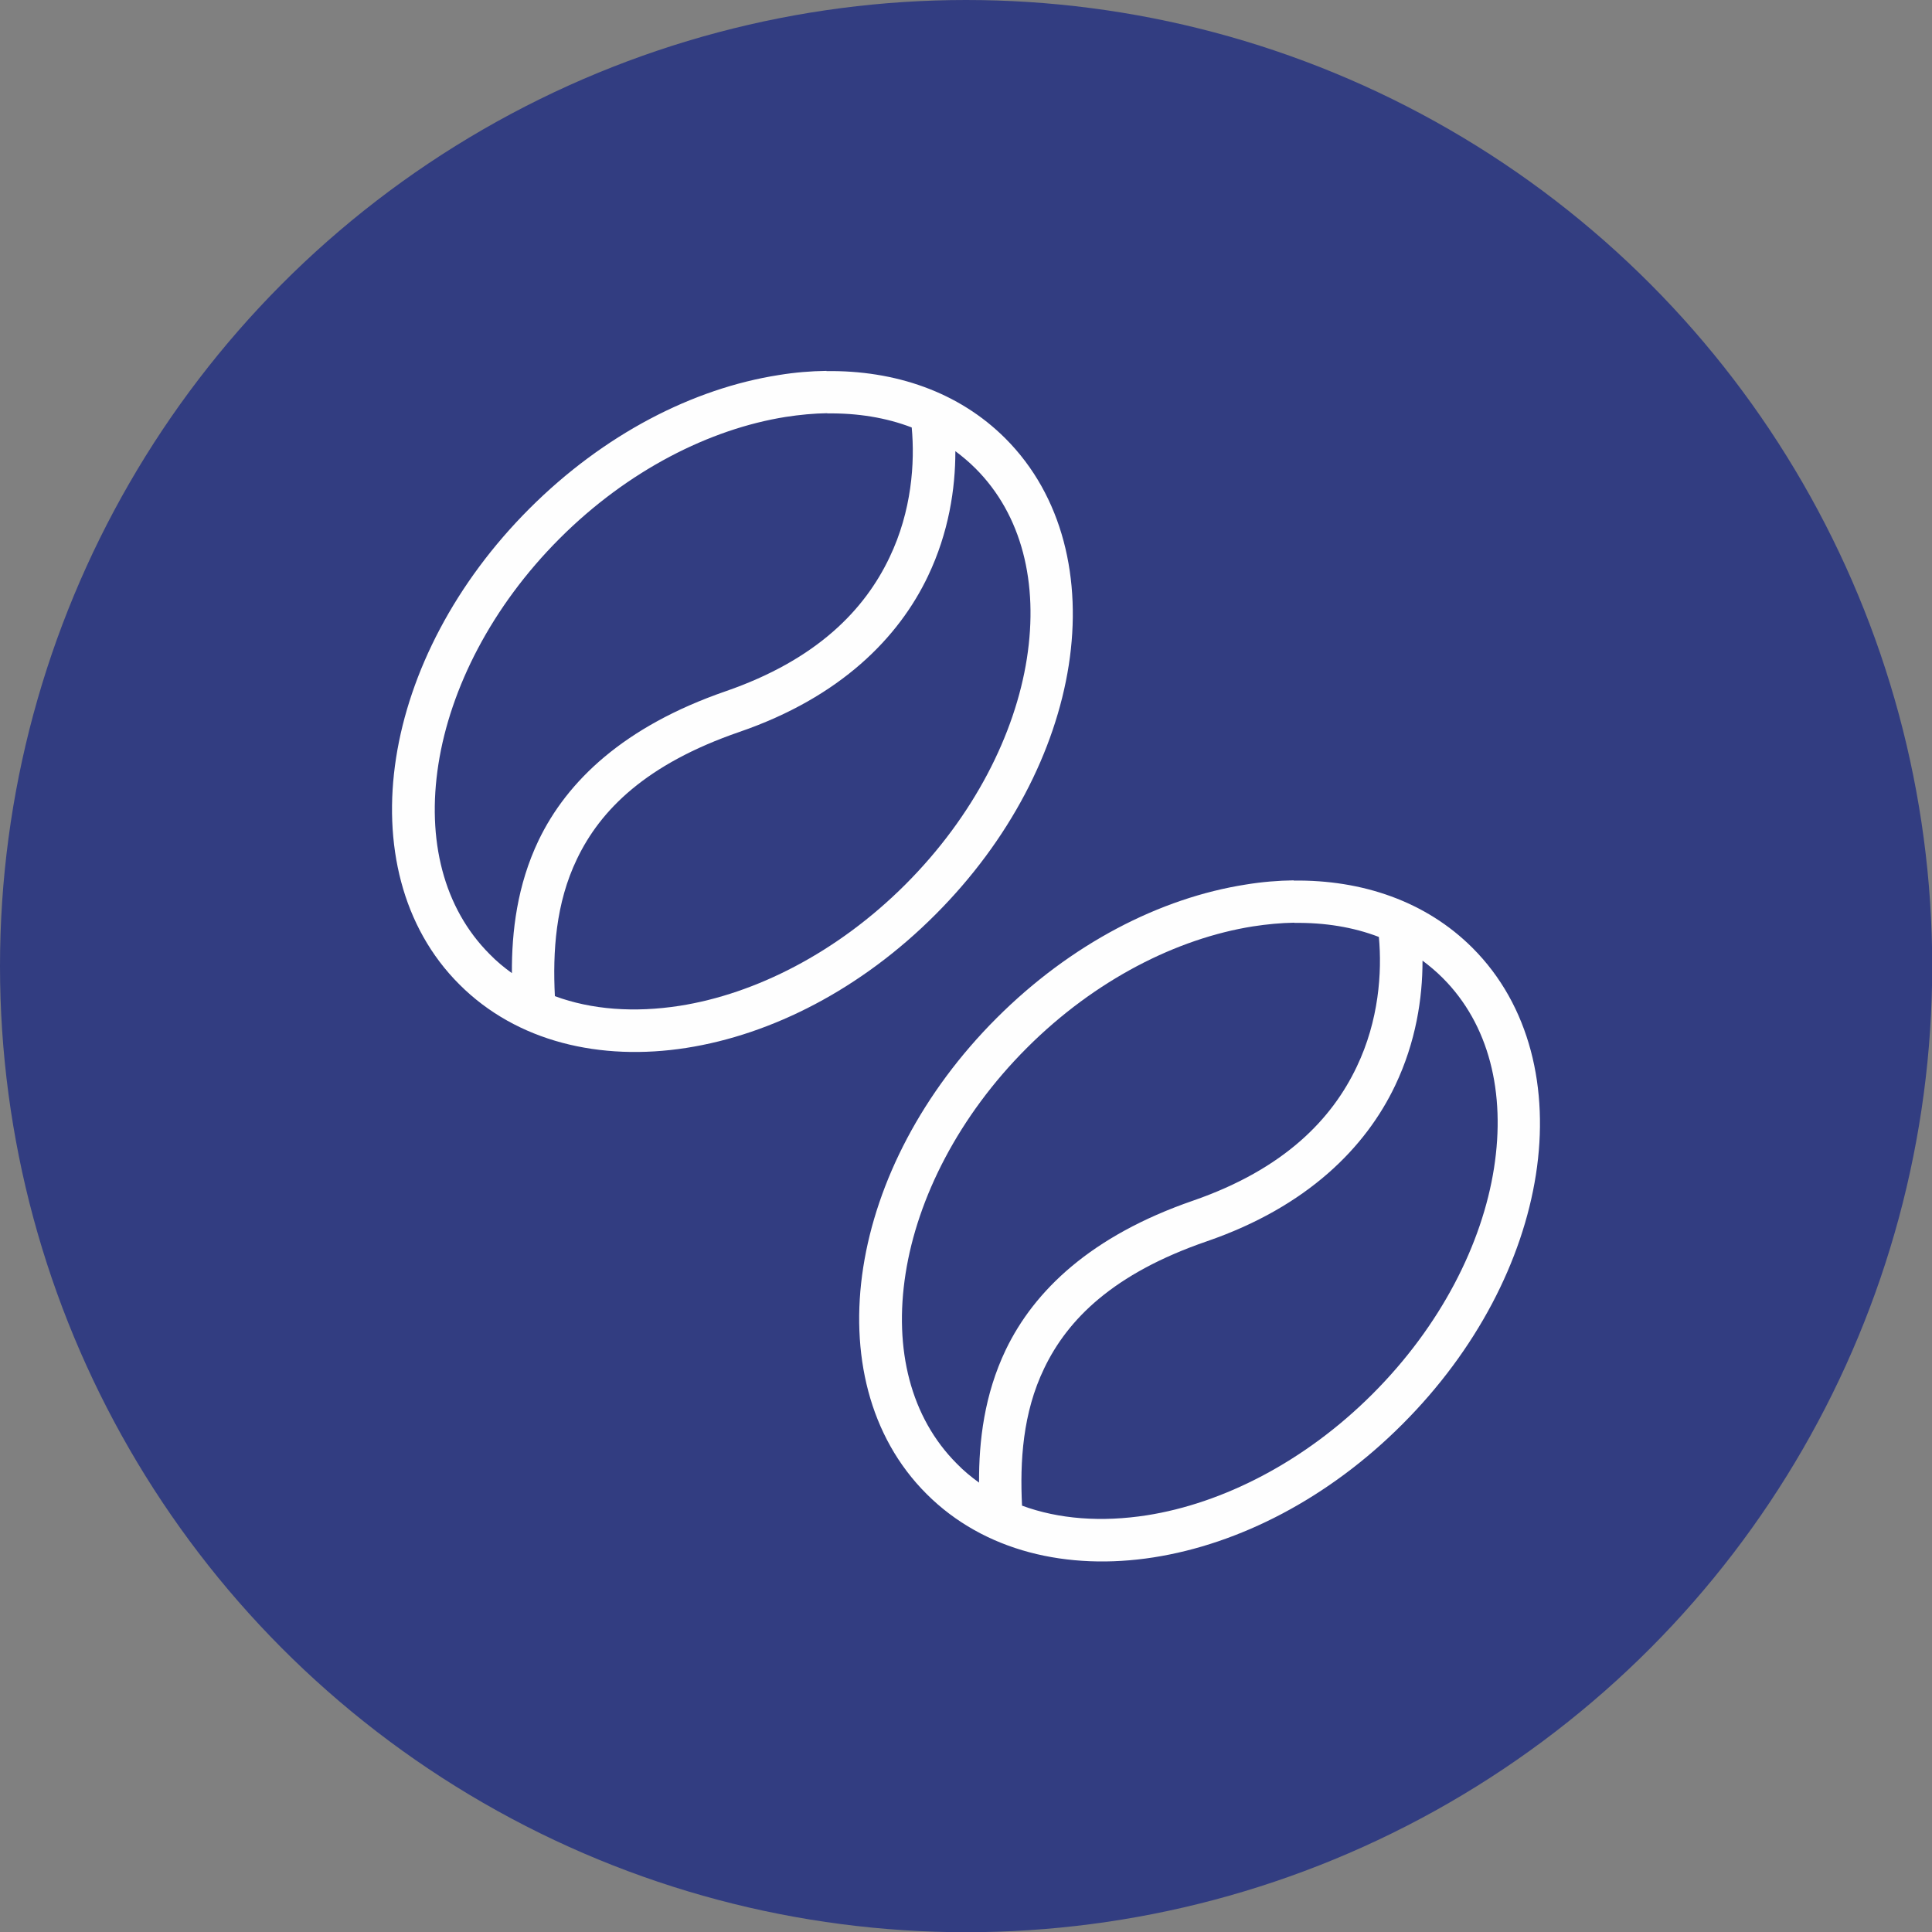 <?xml version="1.0" encoding="UTF-8"?> <svg xmlns="http://www.w3.org/2000/svg" xmlns:xlink="http://www.w3.org/1999/xlink" xmlns:xodm="http://www.corel.com/coreldraw/odm/2003" xml:space="preserve" width="17.92mm" height="17.92mm" version="1.1" style="shape-rendering:geometricPrecision; text-rendering:geometricPrecision; image-rendering:optimizeQuality; fill-rule:evenodd; clip-rule:evenodd" viewBox="0 0 88.09 88.09"><rect x="0" y="0" width="88.09" height="88.09" fill="#808080" stroke="none"/> <defs> <style type="text/css"> .fil0 {fill:#323D81} .fil1 {fill:#FEFEFE;fill-rule:nonzero} </style> </defs> <g id="Слой_x0020_1">  <circle class="fil0" cx="44.05" cy="44.05" r="44.05"></circle> <g id="_1691086947872"> <path class="fil1" d="M37.69 16.91c-0.72,0.01 -1.45,0.07 -2.18,0.19 -3.91,0.61 -7.98,2.7 -11.37,6.09 -3.38,3.38 -5.47,7.45 -6.08,11.36 -0.61,3.91 0.26,7.72 2.89,10.34 2.62,2.62 6.43,3.5 10.34,2.89 3.91,-0.61 7.98,-2.69 11.36,-6.08 3.38,-3.38 5.47,-7.46 6.08,-11.37 0.61,-3.91 -0.27,-7.72 -2.89,-10.34 -2.13,-2.13 -5.04,-3.11 -8.16,-3.07l0 0zm0.02 1.94c1.38,-0.02 2.69,0.19 3.86,0.64 0.15,1.61 0,3.81 -1.01,5.92 -1.12,2.36 -3.28,4.66 -7.48,6.11 -4.63,1.6 -7.22,4.09 -8.52,6.79 -0.98,2.05 -1.23,4.16 -1.22,6.06 -0.36,-0.26 -0.7,-0.54 -1.01,-0.86 -2.11,-2.11 -2.88,-5.22 -2.34,-8.67 0.54,-3.45 2.42,-7.18 5.53,-10.29 3.11,-3.11 6.85,-4.99 10.3,-5.54 0.65,-0.1 1.28,-0.16 1.9,-0.17l0 0zm5.85 1.72c0.32,0.24 0.63,0.5 0.92,0.79 2.11,2.11 2.88,5.22 2.34,8.67 -0.54,3.45 -2.42,7.18 -5.54,10.3 -3.11,3.11 -6.85,4.99 -10.29,5.53 -2.06,0.32 -4.01,0.18 -5.69,-0.44 -0.1,-2.02 0.03,-4.23 1.01,-6.26 1.07,-2.23 3.14,-4.32 7.41,-5.79 4.62,-1.59 7.26,-4.31 8.59,-7.1 0.95,-1.99 1.25,-3.99 1.25,-5.68l0 -0z"></path> <path class="fil1" d="M58.99 40.14c-0.72,0.01 -1.45,0.07 -2.18,0.19 -3.91,0.61 -7.98,2.7 -11.37,6.09 -3.38,3.38 -5.47,7.45 -6.08,11.36 -0.61,3.91 0.26,7.72 2.89,10.34 2.62,2.62 6.43,3.5 10.34,2.89 3.91,-0.61 7.98,-2.69 11.36,-6.08 3.38,-3.38 5.47,-7.46 6.08,-11.37 0.61,-3.91 -0.27,-7.72 -2.89,-10.34 -2.13,-2.13 -5.04,-3.11 -8.16,-3.07l0 0zm0.02 1.94c1.38,-0.02 2.69,0.19 3.86,0.64 0.15,1.61 0,3.81 -1.01,5.92 -1.12,2.36 -3.28,4.66 -7.48,6.11 -4.63,1.6 -7.22,4.09 -8.52,6.79 -0.98,2.05 -1.23,4.16 -1.22,6.06 -0.36,-0.26 -0.7,-0.54 -1.01,-0.86 -2.11,-2.11 -2.88,-5.22 -2.34,-8.67 0.54,-3.45 2.42,-7.18 5.53,-10.29 3.11,-3.11 6.85,-4.99 10.3,-5.54 0.65,-0.1 1.28,-0.16 1.9,-0.17l0 0zm5.85 1.72c0.32,0.24 0.63,0.5 0.92,0.79 2.11,2.11 2.88,5.22 2.34,8.67 -0.54,3.45 -2.42,7.18 -5.54,10.3 -3.11,3.11 -6.85,4.99 -10.29,5.53 -2.06,0.32 -4.01,0.18 -5.69,-0.44 -0.1,-2.02 0.03,-4.23 1.01,-6.26 1.07,-2.23 3.14,-4.32 7.41,-5.79 4.62,-1.59 7.26,-4.31 8.59,-7.1 0.95,-1.99 1.25,-3.99 1.25,-5.68l0 -0z"></path> </g> </g> </svg> 
